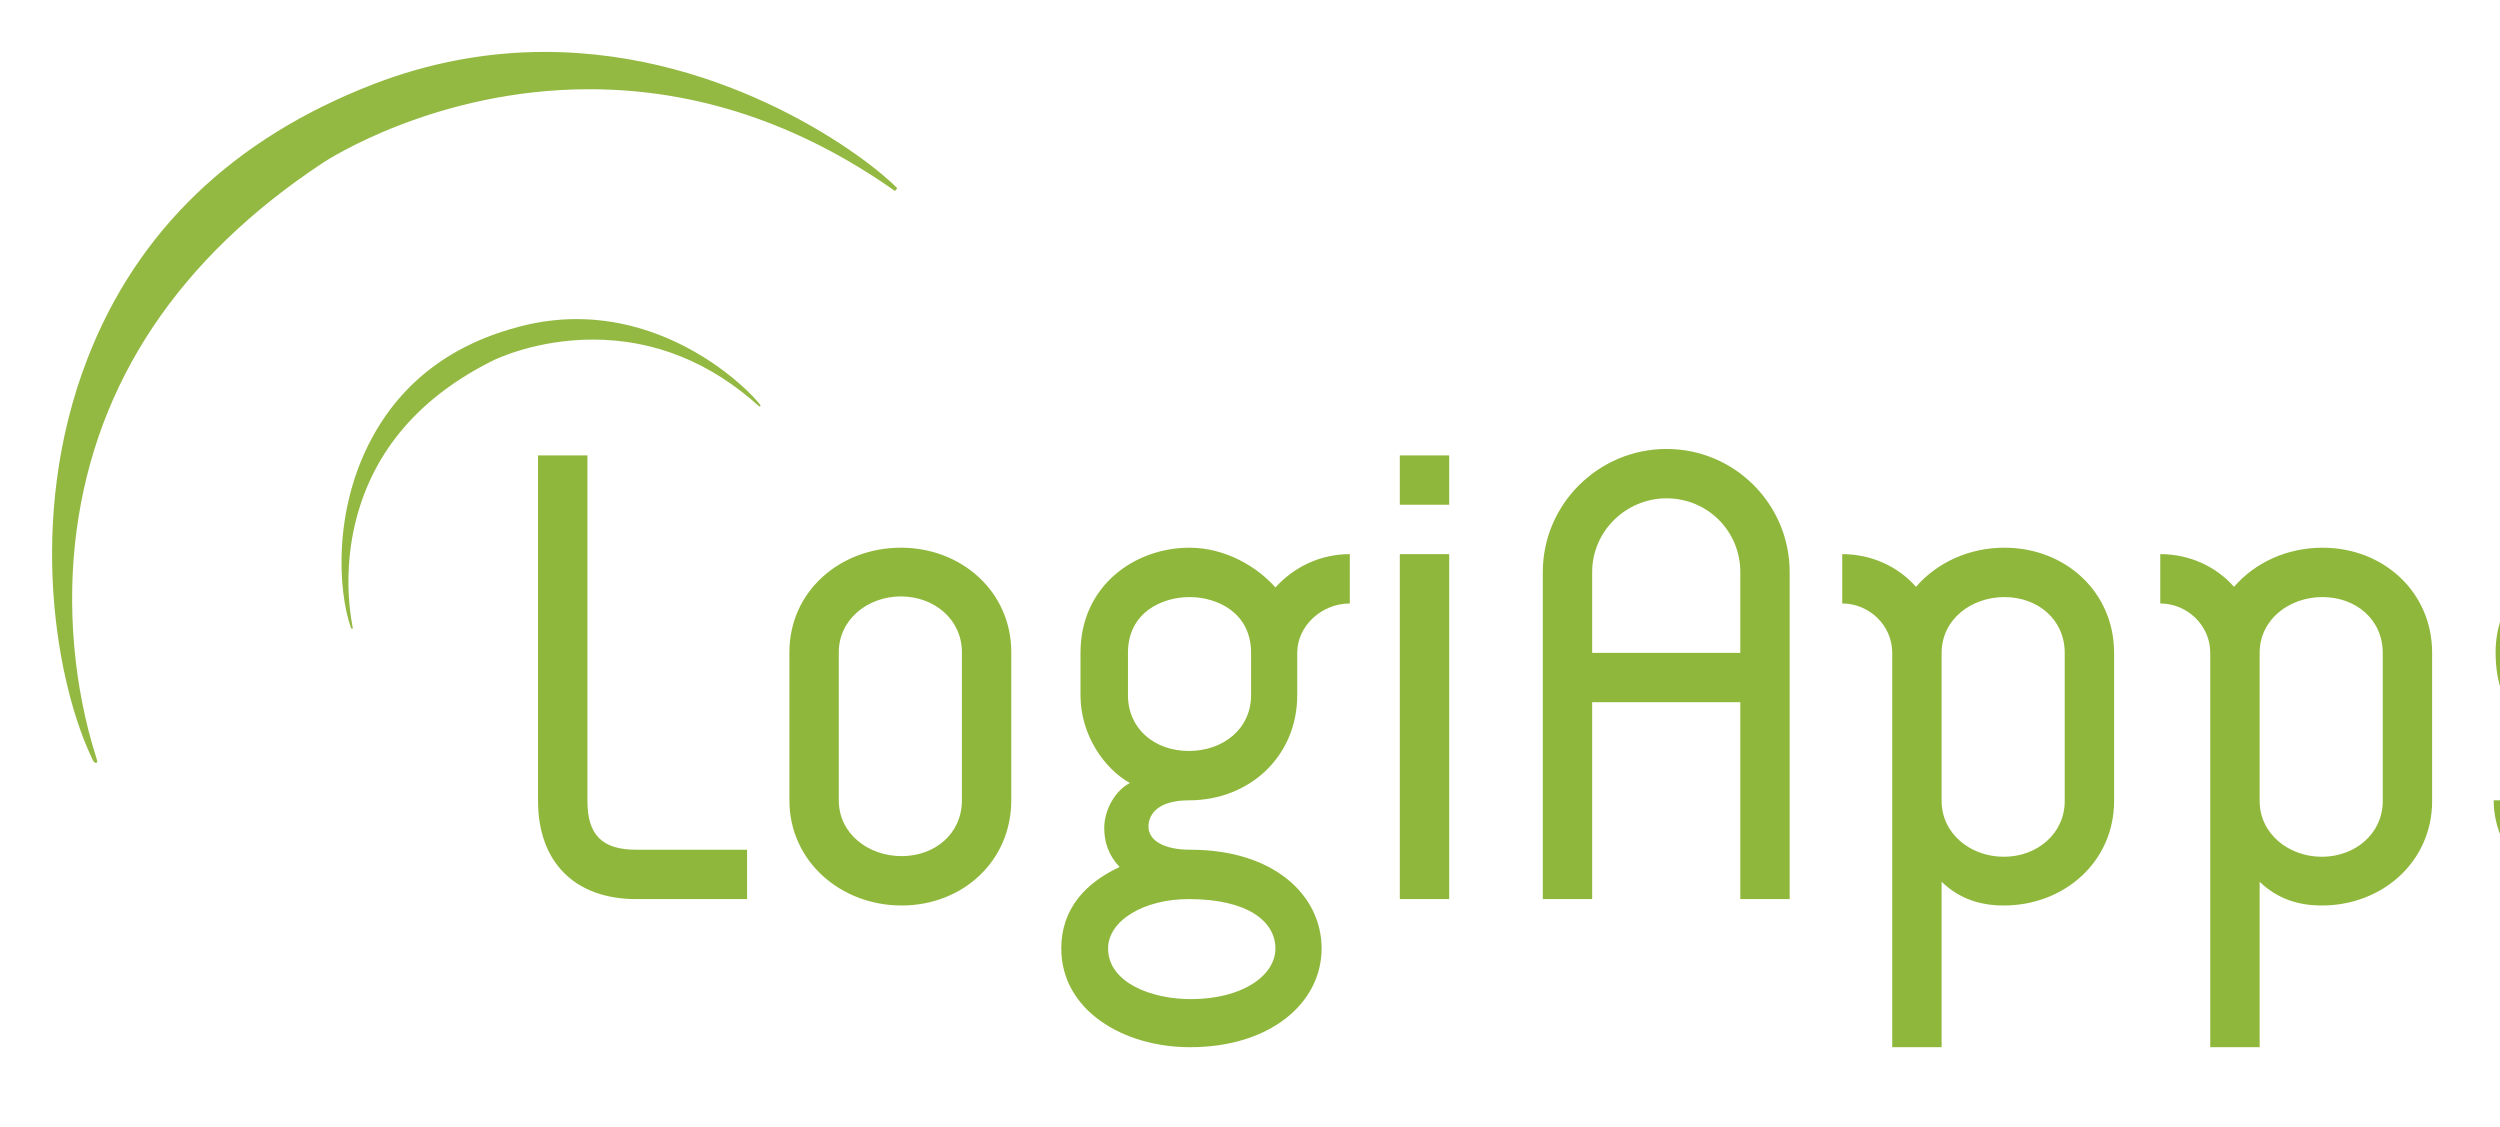 <svg width="142" height="64" viewBox="0 0 142 64" fill="none" xmlns="http://www.w3.org/2000/svg">
<g id="Clip path group">
<mask id="mask0_970_355" style="mask-type:luminance" maskUnits="userSpaceOnUse" x="0" y="0" width="160" height="64">
<g id="clipPath1">
<path id="path1" d="M0 0H159.579V64H0V0Z" fill="white"/>
</g>
</mask>
<g mask="url(#mask0_970_355)">
<g id="g1">
<g id="Clip path group_2">
<mask id="mask1_970_355" style="mask-type:luminance" maskUnits="userSpaceOnUse" x="0" y="0" width="160" height="64">
<g id="clipPath3">
<path id="path3" d="M0 0H159.579V64H0V0Z" fill="white"/>
</g>
</mask>
<g mask="url(#mask1_970_355)">
<path id="path2" d="M21.235 4.88C35.885 -0.791 48.547 8.311 50.891 10.764C34.693 -0.667 19.799 8.161 18.277 9.168C-2.963 23.21 5.93 44.267 5.399 43.199C1.556 35.45 -0.075 13.13 21.235 4.88Z" fill="#93B942"/>
</g>
</g>
<g id="Clip path group_3">
<mask id="mask2_970_355" style="mask-type:luminance" maskUnits="userSpaceOnUse" x="0" y="0" width="160" height="64">
<g id="clipPath5">
<path id="path5" d="M0 0H159.579V64H0V0Z" fill="white"/>
</g>
</mask>
<g mask="url(#mask2_970_355)">
<path id="path4" d="M30.944 3.152C27.65 3.152 24.395 3.765 21.272 4.974C13.38 8.03 7.96 13.23 5.162 20.43C1.986 28.606 3.123 37.113 4.888 41.763C3.908 38.042 3.641 33.976 4.141 30.164C5.264 21.61 10.001 14.517 18.222 9.083C18.482 8.91 24.701 4.866 33.465 4.866C39.135 4.866 44.589 6.537 49.701 9.837C46.831 7.527 39.786 3.152 30.944 3.152ZM5.421 43.339L5.308 43.243C3.228 39.05 1.424 29.495 4.974 20.356C7.792 13.101 13.251 7.862 21.198 4.786C24.346 3.567 27.625 2.949 30.944 2.949C41.422 2.949 49.401 9.058 50.965 10.694L50.833 10.847C45.4 7.012 39.557 5.068 33.465 5.068C24.761 5.068 18.591 9.081 18.333 9.252C10.165 14.653 5.457 21.697 4.342 30.191C3.786 34.429 4.184 38.985 5.463 43.019C5.537 43.252 5.537 43.252 5.504 43.297L5.473 43.338L5.421 43.339Z" fill="#93B942"/>
</g>
</g>
<g id="Clip path group_4">
<mask id="mask3_970_355" style="mask-type:luminance" maskUnits="userSpaceOnUse" x="0" y="0" width="160" height="64">
<g id="clipPath7">
<path id="path7" d="M0 0H159.579V64H0V0Z" fill="white"/>
</g>
</mask>
<g mask="url(#mask3_970_355)">
<path id="path6" d="M29.648 18.564C36.841 16.749 42.213 21.777 43.17 23.062C36.235 16.77 28.747 20.052 27.975 20.436C17.21 25.796 20.166 36.178 19.979 35.646C18.624 31.793 19.184 21.204 29.648 18.564Z" fill="#93B942"/>
</g>
</g>
<g id="Clip path group_5">
<mask id="mask4_970_355" style="mask-type:luminance" maskUnits="userSpaceOnUse" x="0" y="0" width="160" height="64">
<g id="clipPath9">
<path id="path9" d="M0 0H159.579V64H0V0Z" fill="white"/>
</g>
</mask>
<g mask="url(#mask4_970_355)">
<path id="path8" d="M32.754 18.222C31.724 18.222 30.683 18.353 29.659 18.611C25.778 19.59 22.931 21.724 21.197 24.954C19.236 28.607 19.268 32.645 19.819 34.924C19.578 33.129 19.687 31.214 20.14 29.462C21.159 25.518 23.788 22.466 27.953 20.392C28.052 20.343 30.403 19.191 33.667 19.191C36.97 19.191 39.999 20.326 42.676 22.566C41.303 21.134 37.634 18.222 32.754 18.222ZM19.988 35.714L19.934 35.662C19.202 33.583 18.912 29.003 21.111 24.908C22.858 21.654 25.727 19.503 29.636 18.517C30.667 18.256 31.716 18.124 32.754 18.124C38.399 18.124 42.437 21.995 43.209 23.033L43.138 23.098C40.351 20.57 37.165 19.288 33.667 19.288C30.425 19.288 28.095 20.431 27.997 20.48C23.858 22.54 21.246 25.571 20.234 29.487C19.729 31.441 19.653 33.6 20.02 35.565C20.042 35.677 20.042 35.677 20.026 35.696L20.011 35.714H19.988Z" fill="#93B942"/>
</g>
</g>
<g id="Clip path group_6">
<mask id="mask5_970_355" style="mask-type:luminance" maskUnits="userSpaceOnUse" x="0" y="0" width="160" height="64">
<g id="clipPath11">
<path id="path11" d="M0 0H159.579V64H0V0Z" fill="white"/>
</g>
</mask>
<g mask="url(#mask5_970_355)">
<path id="path10" d="M144.555 37.046C144.555 38.612 145.647 39.85 147.942 39.85C152.13 39.85 154.534 41.999 154.534 45.459C154.534 48.555 152.057 51.432 148.233 51.432C144.409 51.432 141.641 48.555 141.641 45.459H144.445C144.445 47.025 145.938 48.628 148.233 48.628C150.528 48.628 151.729 47.025 151.729 45.459C151.729 43.929 150.6 42.654 147.942 42.654C143.753 42.654 141.75 40.506 141.75 37.046C141.75 33.95 144.118 31.109 147.942 31.109C151.62 31.109 154.06 33.95 154.06 37.046H151.256C151.256 35.553 150.091 33.877 147.942 33.877C145.647 33.914 144.555 35.517 144.555 37.046ZM128.348 37.082V45.496C128.348 47.353 129.987 48.664 131.881 48.664C133.775 48.664 135.34 47.353 135.34 45.496V37.082C135.34 35.188 133.811 33.914 131.917 33.914C130.023 33.914 128.348 35.188 128.348 37.082ZM138.145 45.496C138.145 48.956 135.304 51.432 131.881 51.432C130.57 51.432 129.368 51.068 128.348 50.084V59.481H125.543V37.082C125.543 35.517 124.232 34.278 122.703 34.278V31.474C124.342 31.474 125.872 32.166 126.891 33.332C128.093 31.947 129.914 31.109 131.917 31.109C135.377 31.109 138.145 33.623 138.145 37.082V45.496ZM110.284 37.082V45.496C110.284 47.353 111.923 48.664 113.817 48.664C115.711 48.664 117.276 47.353 117.276 45.496V37.082C117.276 35.188 115.747 33.914 113.853 33.914C111.959 33.914 110.284 35.188 110.284 37.082ZM120.081 45.496C120.081 48.956 117.24 51.432 113.817 51.432C112.506 51.432 111.304 51.068 110.284 50.084V59.481H107.479V37.082C107.479 35.517 106.168 34.278 104.639 34.278V31.474C106.278 31.474 107.808 32.166 108.827 33.332C110.029 31.947 111.85 31.109 113.853 31.109C117.313 31.109 120.081 33.623 120.081 37.082V45.496ZM98.849 32.494C98.849 30.163 96.991 28.305 94.66 28.305C92.365 28.305 90.435 30.163 90.435 32.494V37.082H98.849V32.494ZM94.66 25.501C98.52 25.501 101.653 28.633 101.653 32.494V51.068H98.849V39.886H90.435V51.068H87.631V32.494C87.631 28.633 90.799 25.501 94.66 25.501ZM79.51 31.474H82.314V51.068H79.51V31.474ZM82.314 28.67H79.51V25.865H82.314V28.67ZM71.061 39.486V37.082C71.061 34.788 69.13 33.914 67.564 33.914C65.998 33.914 64.068 34.788 64.068 37.082V39.486C64.068 41.38 65.561 42.654 67.527 42.654C69.458 42.654 71.061 41.417 71.061 39.486ZM62.939 53.872C62.939 55.802 65.379 56.75 67.637 56.75C70.587 56.75 72.444 55.402 72.444 53.872C72.444 52.343 70.878 51.068 67.527 51.068C64.942 51.068 62.939 52.306 62.939 53.872ZM76.669 31.474V34.278C75.067 34.278 73.683 35.553 73.683 37.082V39.486C73.683 42.946 70.987 45.459 67.527 45.459C65.852 45.459 65.233 46.188 65.233 46.953C65.233 47.717 66.07 48.264 67.6 48.264C72.408 48.264 75.067 50.886 75.067 53.872C75.067 56.968 72.153 59.481 67.6 59.481C63.776 59.481 60.28 57.369 60.28 53.872C60.28 51.651 61.627 50.158 63.594 49.246C62.939 48.555 62.721 47.791 62.721 47.025C62.721 45.969 63.376 44.877 64.177 44.476C62.684 43.638 61.372 41.708 61.372 39.486V37.082C61.372 33.258 64.469 31.109 67.564 31.109C69.604 31.109 71.424 32.202 72.444 33.368C73.5 32.202 74.994 31.474 76.669 31.474ZM54.636 45.459V37.046C54.636 35.188 53.069 33.877 51.175 33.877C49.281 33.877 47.643 35.188 47.643 37.046V45.459C47.643 47.353 49.318 48.628 51.211 48.628C53.105 48.628 54.636 47.353 54.636 45.459ZM57.44 45.459C57.44 48.919 54.672 51.432 51.211 51.432C47.752 51.432 44.838 48.919 44.838 45.459V37.046C44.838 33.586 47.715 31.109 51.175 31.109C54.598 31.109 57.44 33.586 57.44 37.046V45.459ZM36.134 51.068C32.637 51.068 30.561 48.956 30.561 45.496V25.865H33.366V45.496C33.366 47.426 34.203 48.264 36.134 48.264H42.434V51.068H36.134Z" fill="#8FB73B"/>
</g>
</g>
</g>
</g>
</g>
</svg>
